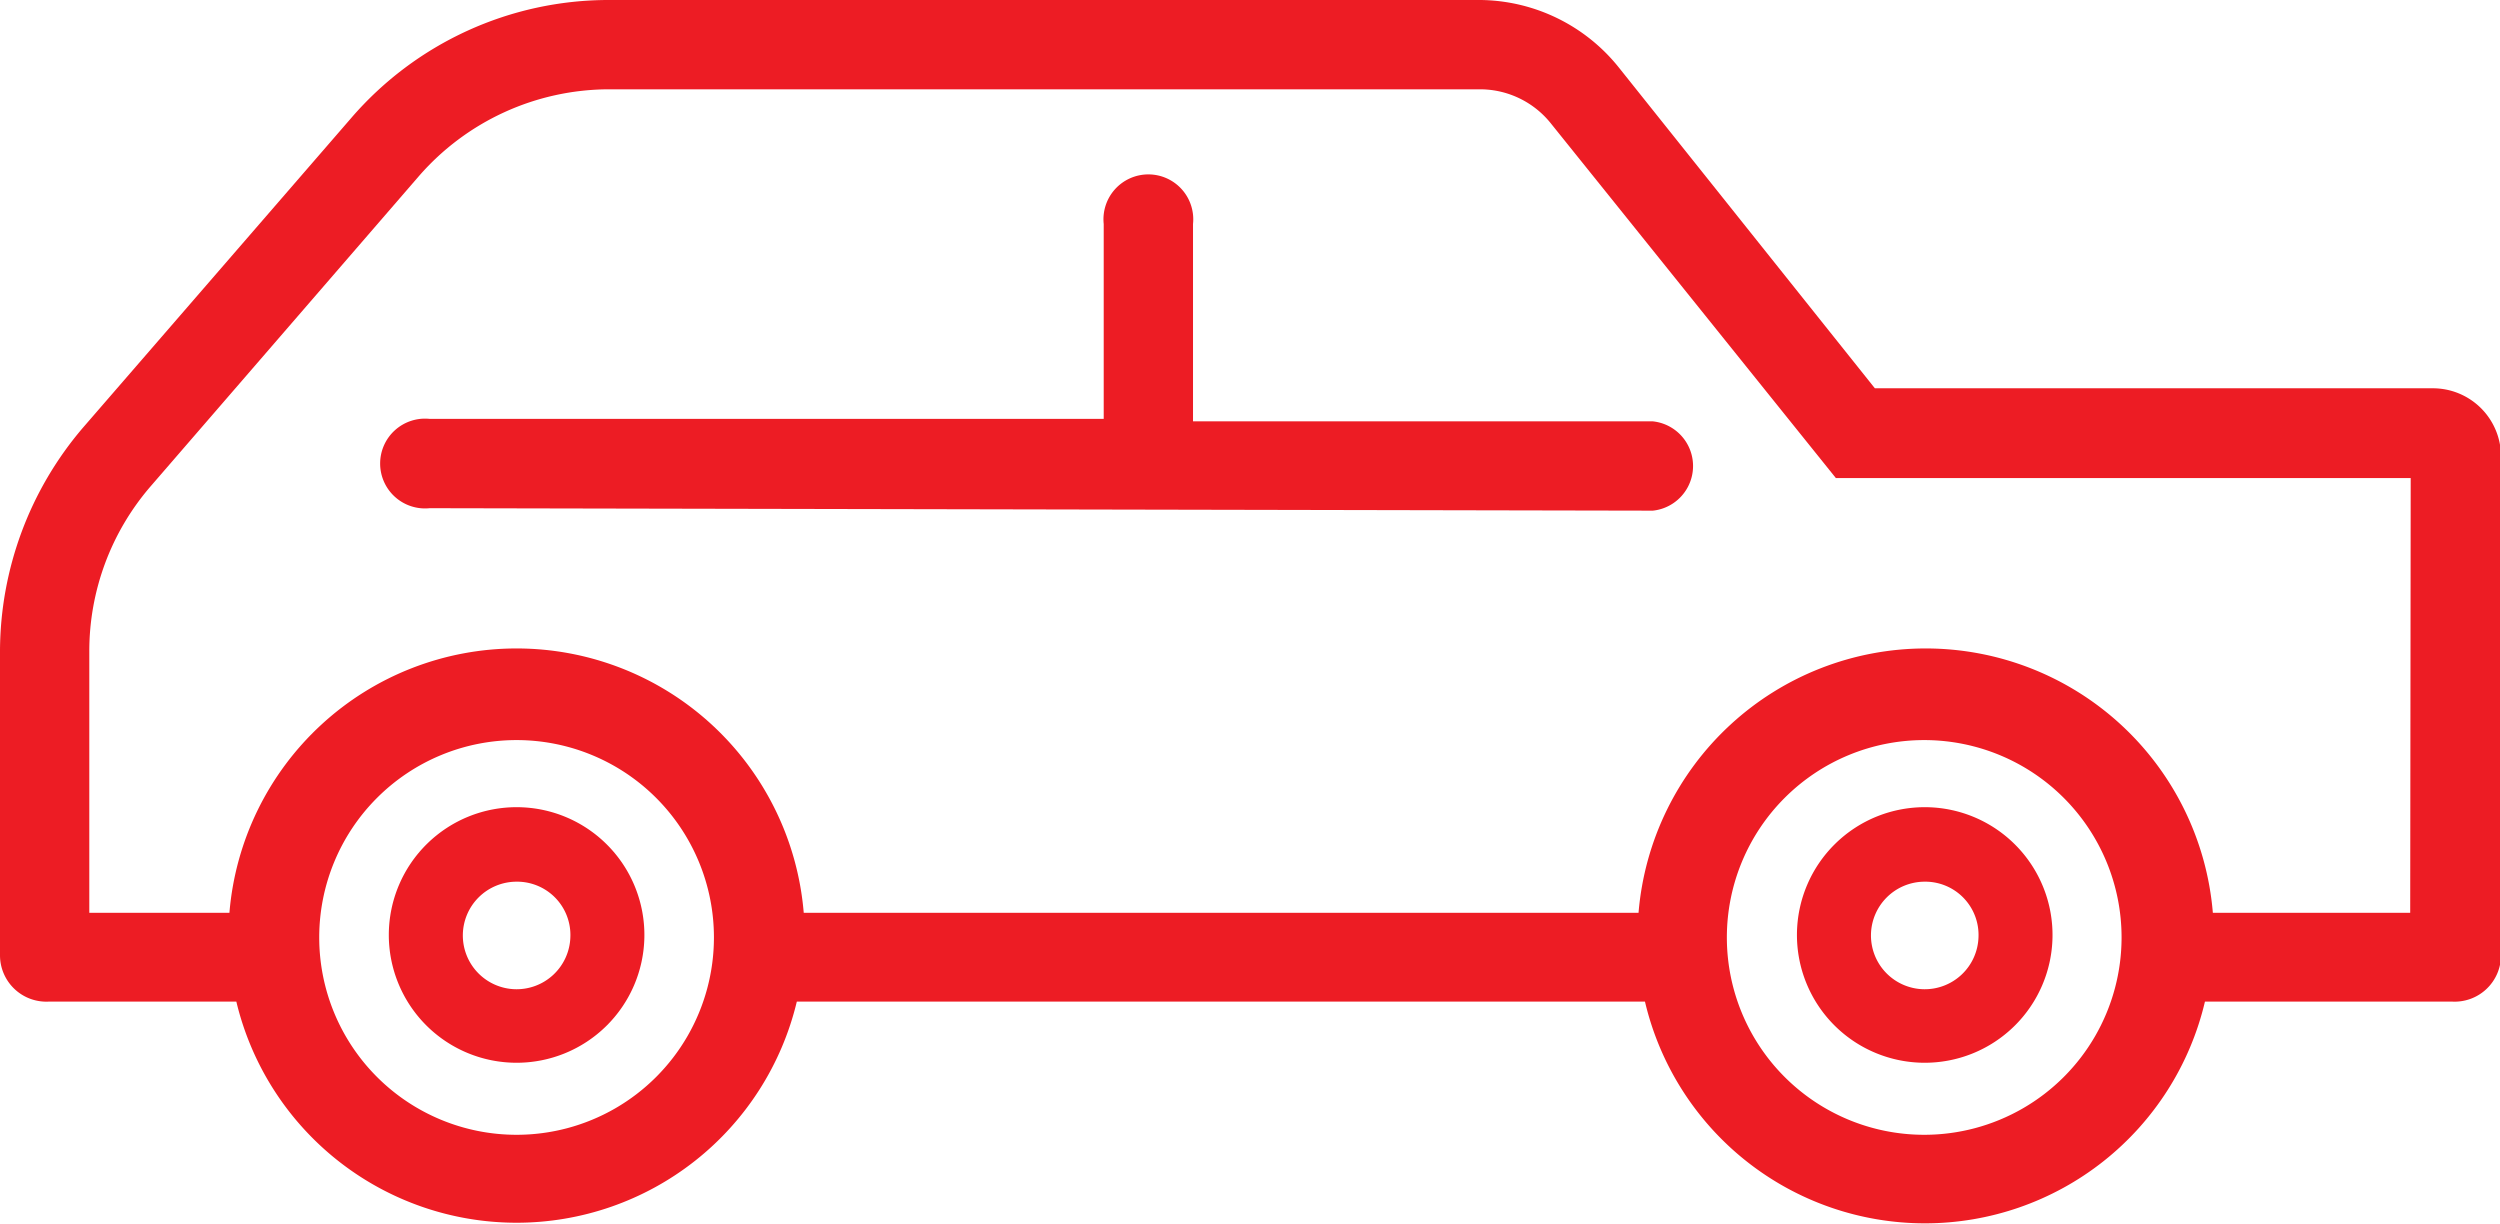 <svg xmlns="http://www.w3.org/2000/svg" viewBox="0 0 50.67 24.8"><defs><style>.cls-1,.cls-2{fill:#ed1c24;}.cls-1{fill-rule:evenodd;}</style></defs><title>TH-Car</title><g id="Layer_2" data-name="Layer 2"><g id="Page4"><g id="Vehicles"><g id="TH-Car"><path class="cls-1" d="M8.71,10.3a.91.91,0,1,1,0-1.81H22.37V4.54a.91.91,0,1,1,1.81,0v4H33.5a.91.91,0,0,1,0,1.81Z"/><path class="cls-1" d="M49.29,7.87H38L32.82,1.38A3.64,3.64,0,0,0,30,0H12.34A6.89,6.89,0,0,0,7.12,2.39L1.68,8.67A7,7,0,0,0,0,13.19v6.17a.94.94,0,0,0,1,.94H4.79a5.84,5.84,0,0,0,11.36,0H33.34a5.83,5.83,0,0,0,11.35,0h5a.94.94,0,0,0,1-.94V9.25A1.38,1.38,0,0,0,49.29,7.87ZM10.47,23a4,4,0,1,1,4-4A4,4,0,0,1,10.47,23ZM39,23a4,4,0,1,1,4-4A4,4,0,0,1,39,23Zm9.85-4.5h-4a5.84,5.84,0,0,0-11.64,0H16.29a5.84,5.84,0,0,0-11.64,0H1.81v-5.3A5.11,5.11,0,0,1,3.05,9.86L8.49,3.57a5.12,5.12,0,0,1,3.85-1.76H30a1.84,1.84,0,0,1,1.44.7l5.77,7.18H48.86Z"/><path class="cls-2" d="M10.47,21.54A2.59,2.59,0,1,1,13.06,19,2.59,2.59,0,0,1,10.47,21.54Zm0-3.67A1.09,1.09,0,1,0,11.56,19,1.08,1.08,0,0,0,10.47,17.87Z"/><path class="cls-2" d="M39,21.54A2.59,2.59,0,1,1,41.6,19,2.59,2.59,0,0,1,39,21.54Zm0-3.67A1.09,1.09,0,1,0,40.1,19,1.08,1.08,0,0,0,39,17.87Z"/></g></g></g></g></svg>